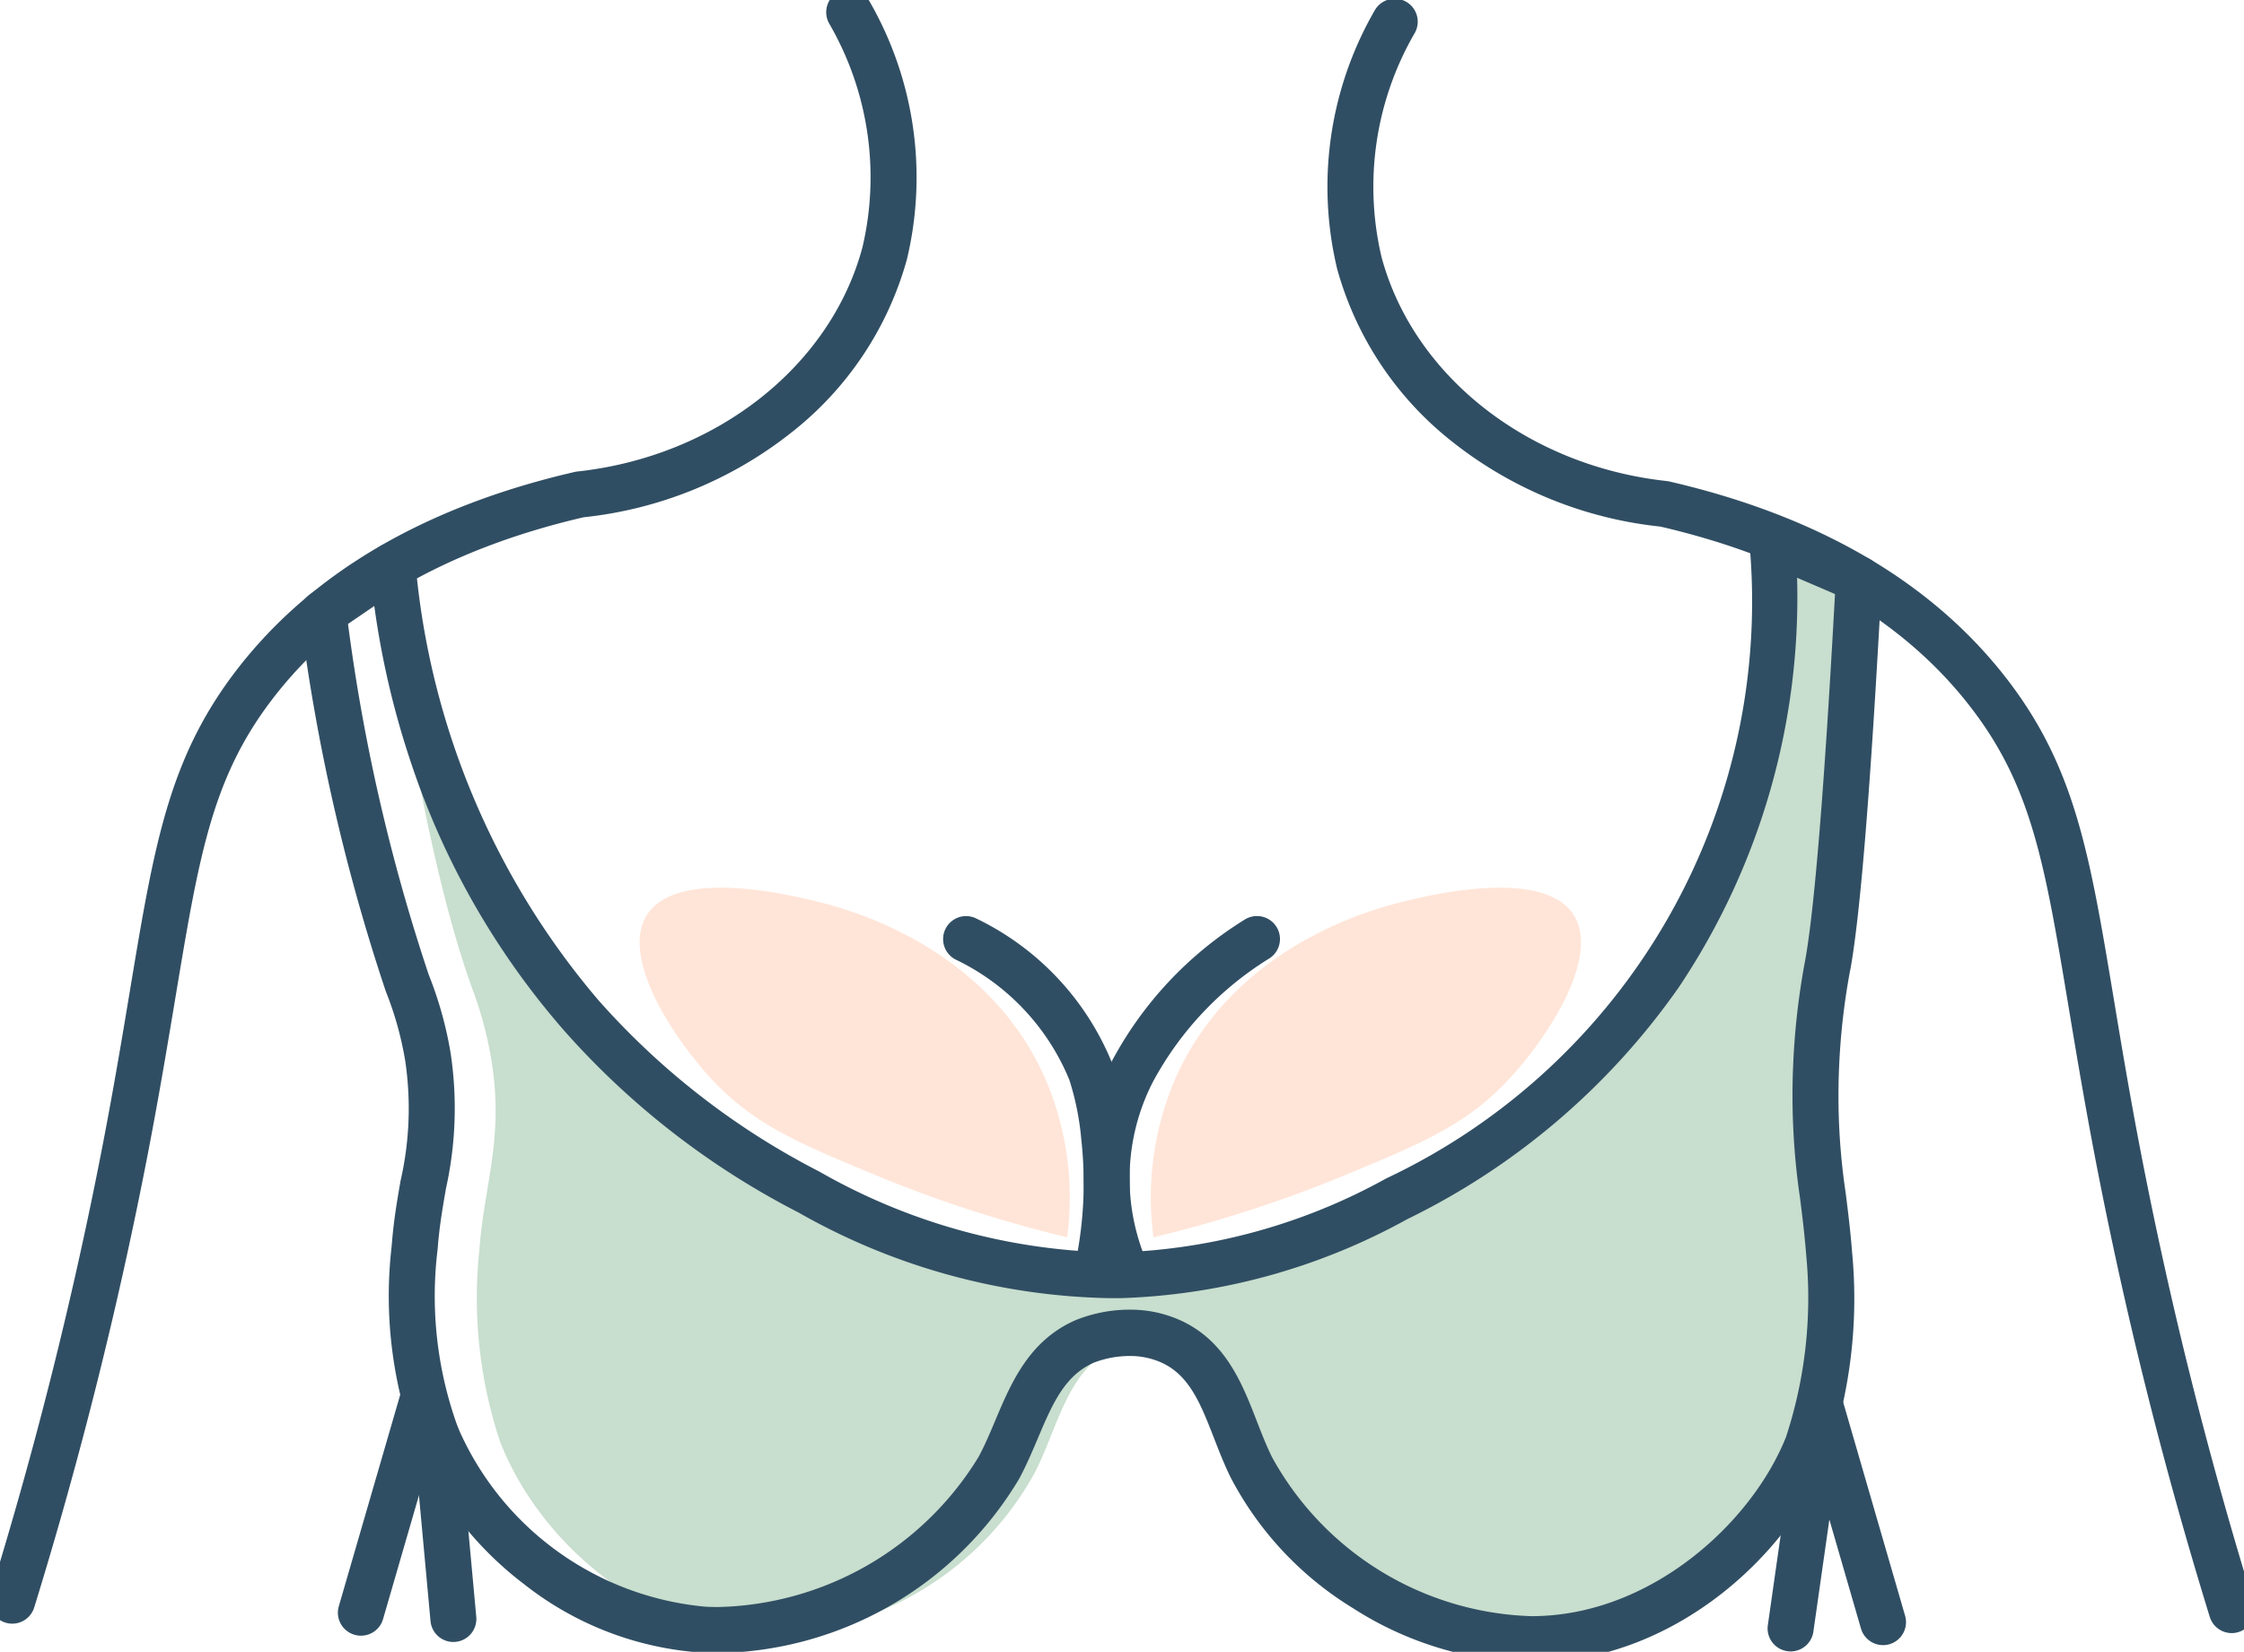 <svg xmlns="http://www.w3.org/2000/svg" xmlns:xlink="http://www.w3.org/1999/xlink" width="85.403" height="62.883" viewBox="0 0 85.403 62.883">
  <defs>
    <clipPath id="clip-path">
      <rect id="Rectangle_808" data-name="Rectangle 808" width="85.403" height="62.883" fill="none"/>
    </clipPath>
  </defs>
  <g id="Group_120226" data-name="Group 120226" transform="translate(0 0)">
    <g id="Group_120225" data-name="Group 120225" transform="translate(0 0)" clip-path="url(#clip-path)">
      <path id="Path_209829" data-name="Path 209829" d="M30.992,55.8a14.292,14.292,0,0,1,.755,2.844c.454,2.932-.287,4.629-.473,7.132a17.352,17.352,0,0,0,.788,7.3c1.4,3.6,5.172,7.109,9.67,7.36a11.934,11.934,0,0,0,10.674-6.167c.921-1.807,1.238-3.95,3.105-4.8a3.975,3.975,0,0,1,3.105,0c1.8.855,2.071,2.991,2.923,4.8A11.857,11.857,0,0,0,71.977,80.8c4.5-.158,8.314-3.766,9.673-7.369a18.621,18.621,0,0,0,.788-7.3A47.48,47.48,0,0,1,81.966,59a28.036,28.036,0,0,1,.415-3.841c.285-1.623.661-5.508,1.131-14.718l-3.126-1.414a27.13,27.13,0,0,1-4.075,16.451,25.078,25.078,0,0,1-9.519,8.546,22.636,22.636,0,0,1-10.02,2.911,23.615,23.615,0,0,1-11.552-2.719,29.966,29.966,0,0,1-8.581-6.2,31.2,31.2,0,0,1-7.389-12.633l-1.3-3.655c1.1,7.64,2.2,11.725,3.041,14.067" transform="translate(-13.03 -18.193)" fill="#c8dece"/>
      <path id="Path_209830" data-name="Path 209830" d="M.875,62.22a.876.876,0,0,1-.837-1.133A163.145,163.145,0,0,0,4.335,43.9c.427-2.222.746-4.143,1.028-5.838.906-5.447,1.453-8.734,3.994-12.074,2.833-3.725,7.179-6.286,12.917-7.612a.876.876,0,0,1,.1-.017c5.281-.572,9.644-4,10.857-8.535a11.661,11.661,0,0,0-1.266-8.521A.875.875,0,1,1,33.491.444a13.428,13.428,0,0,1,1.433,9.836,12.666,12.666,0,0,1-4.461,6.645A15.312,15.312,0,0,1,22.619,20.1c-5.3,1.235-9.3,3.575-11.869,6.955C8.472,30.045,7.981,33,7.09,38.352c-.284,1.7-.605,3.637-1.036,5.881A164.9,164.9,0,0,1,1.711,61.6.875.875,0,0,1,.875,62.22Z" transform="translate(-0.408 -0.408)" fill="#304e63"/>
      <path id="Path_209831" data-name="Path 209831" d="M78.19,37.786a.874.874,0,0,1,.346.071l3.288,1.413a.875.875,0,0,1,.529.851c-.424,7.885-.817,12.736-1.2,14.829L81.141,55a26.017,26.017,0,0,0-.414,3.67,24.951,24.951,0,0,0,.251,4.762c.087.694.178,1.411.245,2.265a18.563,18.563,0,0,1-.888,7.689c-1.51,3.8-5.76,7.747-10.961,7.921-.118,0-.238.006-.357.006a12.988,12.988,0,0,1-6.8-2.075,12.738,12.738,0,0,1-4.637-4.953c-.25-.505-.45-1.021-.644-1.52-.5-1.282-.928-2.389-2.006-2.874a2.914,2.914,0,0,0-1.206-.247,3.818,3.818,0,0,0-1.352.251c-1.126.49-1.594,1.6-2.135,2.875-.214.506-.436,1.029-.71,1.541a13.591,13.591,0,0,1-11.449,6.643c-.2,0-.4-.005-.6-.016a12.225,12.225,0,0,1-6.794-2.605,13.144,13.144,0,0,1-4.141-5.3,16.425,16.425,0,0,1-.9-7.589c0-.042.007-.078.009-.108.068-.865.2-1.627.328-2.364a12.338,12.338,0,0,0,.178-4.558,12.708,12.708,0,0,0-.722-2.606l-.026-.069A74.494,74.494,0,0,1,22.163,41.5a.875.875,0,0,1,.371-.853l2.648-1.815a.875.875,0,0,1,1.366.642A29.622,29.622,0,0,0,33.511,56.1a28.676,28.676,0,0,0,8.406,6.523A23.278,23.278,0,0,0,52.971,65.7c.12,0,.242,0,.362,0a22.508,22.508,0,0,0,10.16-2.816A24.284,24.284,0,0,0,77.318,38.725a.875.875,0,0,1,.873-.939Zm2.382,2.851-1.443-.62a26.676,26.676,0,0,1-4.5,15.588,27.093,27.093,0,0,1-10.34,8.832,24.1,24.1,0,0,1-10.922,3.006c-.131,0-.263,0-.393,0A24.836,24.836,0,0,1,41.12,64.179,30.448,30.448,0,0,1,32.2,57.251a29.776,29.776,0,0,1-5.82-10.184,32.6,32.6,0,0,1-1.4-5.975l-1,.683a70.988,70.988,0,0,0,3.069,13.345l.025.066a14.324,14.324,0,0,1,.814,2.947,14.125,14.125,0,0,1-.181,5.139c-.121.7-.246,1.418-.308,2.2,0,.032-.006.072-.01.118a14.608,14.608,0,0,0,.776,6.779,11.387,11.387,0,0,0,9.409,6.818c.166.009.336.013.5.013a11.916,11.916,0,0,0,9.907-5.72c.236-.441.442-.926.64-1.4.6-1.42,1.281-3.029,3.049-3.8a5.506,5.506,0,0,1,2.051-.4,4.651,4.651,0,0,1,1.925.4c1.73.78,2.361,2.4,2.918,3.836.18.463.366.942.582,1.378a11.67,11.67,0,0,0,9.869,6.054c.1,0,.2,0,.3-.005,4.4-.147,8.124-3.622,9.393-6.817a17,17,0,0,0,.77-6.906c-.064-.813-.152-1.51-.236-2.183a26.737,26.737,0,0,1-.263-5.054,27.776,27.776,0,0,1,.442-3.917l.009-.046C79.786,52.7,80.17,47.988,80.572,40.637Z" transform="translate(-10.735 -18.022)" fill="#304e63"/>
      <path id="Line_163" data-name="Line 163" d="M0,9.043a.875.875,0,0,1-.244-.035.875.875,0,0,1-.6-1.084L1.527-.244a.875.875,0,0,1,1.084-.6.875.875,0,0,1,.6,1.084L.84,8.412A.875.875,0,0,1,0,9.043Z" transform="translate(13.738 53.227)" fill="#304e63"/>
      <path id="Line_164" data-name="Line 164" d="M.637,7.828a.875.875,0,0,1-.87-.8L-.871.08A.875.875,0,0,1-.08-.871.875.875,0,0,1,.871-.08l.638,6.953a.875.875,0,0,1-.791.951C.691,7.827.664,7.828.637,7.828Z" transform="translate(16.617 54.681)" fill="#304e63"/>
      <path id="Path_209832" data-name="Path 209832" d="M129.786,62.893a.875.875,0,0,1-.836-.618,164.9,164.9,0,0,1-4.342-17.37c-.431-2.243-.752-4.176-1.036-5.881-.891-5.356-1.382-8.307-3.661-11.3-2.571-3.38-6.564-5.72-11.869-6.955A15.312,15.312,0,0,1,100.2,17.6a12.666,12.666,0,0,1-4.461-6.645A13.428,13.428,0,0,1,97.17,1.117a.875.875,0,0,1,1.523.862A11.661,11.661,0,0,0,97.427,10.5c1.213,4.533,5.576,7.962,10.857,8.535a.876.876,0,0,1,.1.017c5.738,1.326,10.084,3.887,12.917,7.612,2.541,3.34,3.088,6.627,3.994,12.074.282,1.695.6,3.616,1.028,5.838a163.144,163.144,0,0,0,4.3,17.184.876.876,0,0,1-.837,1.133Z" transform="translate(-44.85 -0.722)" fill="#304e63"/>
      <path id="Line_165" data-name="Line 165" d="M2.367,9.043a.875.875,0,0,1-.84-.632L-.84.244A.875.875,0,0,1-.244-.84a.875.875,0,0,1,1.084.6L3.207,7.925a.876.876,0,0,1-.841,1.119Z" transform="translate(69.298 53.586)" fill="#304e63"/>
      <path id="Line_166" data-name="Line 166" d="M0,8.071a.882.882,0,0,1-.124-.009.875.875,0,0,1-.743-.99L.159-.123a.875.875,0,0,1,.99-.743.875.875,0,0,1,.743.99L.866,7.319A.875.875,0,0,1,0,8.071Z" transform="translate(68.148 54.798)" fill="#304e63"/>
      <path id="Path_209833" data-name="Path 209833" d="M79.636,80.521a.875.875,0,0,1-.807-.535,9.894,9.894,0,0,1,.25-8.345,14.181,14.181,0,0,1,5.06-5.41.875.875,0,1,1,.955,1.467,12.443,12.443,0,0,0-4.448,4.723,8.047,8.047,0,0,0-.2,6.886.875.875,0,0,1-.806,1.215Z" transform="translate(-36.778 -31.216)" fill="#304e63"/>
      <path id="Path_209834" data-name="Path 209834" d="M82.148,76.613a11.465,11.465,0,0,1,.741-5.823c2.237-5.4,7.937-6.758,8.893-6.987.975-.233,5.208-1.245,6.352.53,1.054,1.634-1.055,4.788-2.541,6.352-1.565,1.647-3.22,2.35-6.246,3.6a48.5,48.5,0,0,1-7.2,2.329" transform="translate(-38.249 -29.511)" fill="#ffe5d8"/>
      <path id="Path_209835" data-name="Path 209835" d="M73.854,80.52A.876.876,0,0,1,73,79.458a14.92,14.92,0,0,0,.261-4.836,10.4,10.4,0,0,0-.459-2.3,8.786,8.786,0,0,0-4.339-4.583.875.875,0,1,1,.822-1.545,10.488,10.488,0,0,1,5.169,5.551A11.9,11.9,0,0,1,75,74.428a16.67,16.67,0,0,1-.29,5.4A.875.875,0,0,1,73.854,80.52Z" transform="translate(-32.106 -31.216)" fill="#304e63"/>
      <path id="Path_209836" data-name="Path 209836" d="M61.872,76.613a11.465,11.465,0,0,0-.741-5.823c-2.237-5.4-7.937-6.758-8.893-6.987-.975-.233-5.208-1.245-6.352.53-1.054,1.634,1.055,4.788,2.541,6.352,1.565,1.647,3.22,2.35,6.246,3.6a48.5,48.5,0,0,0,7.2,2.329" transform="translate(-21.258 -29.511)" fill="#ffe5d8"/>
    </g>
  </g>
</svg>
